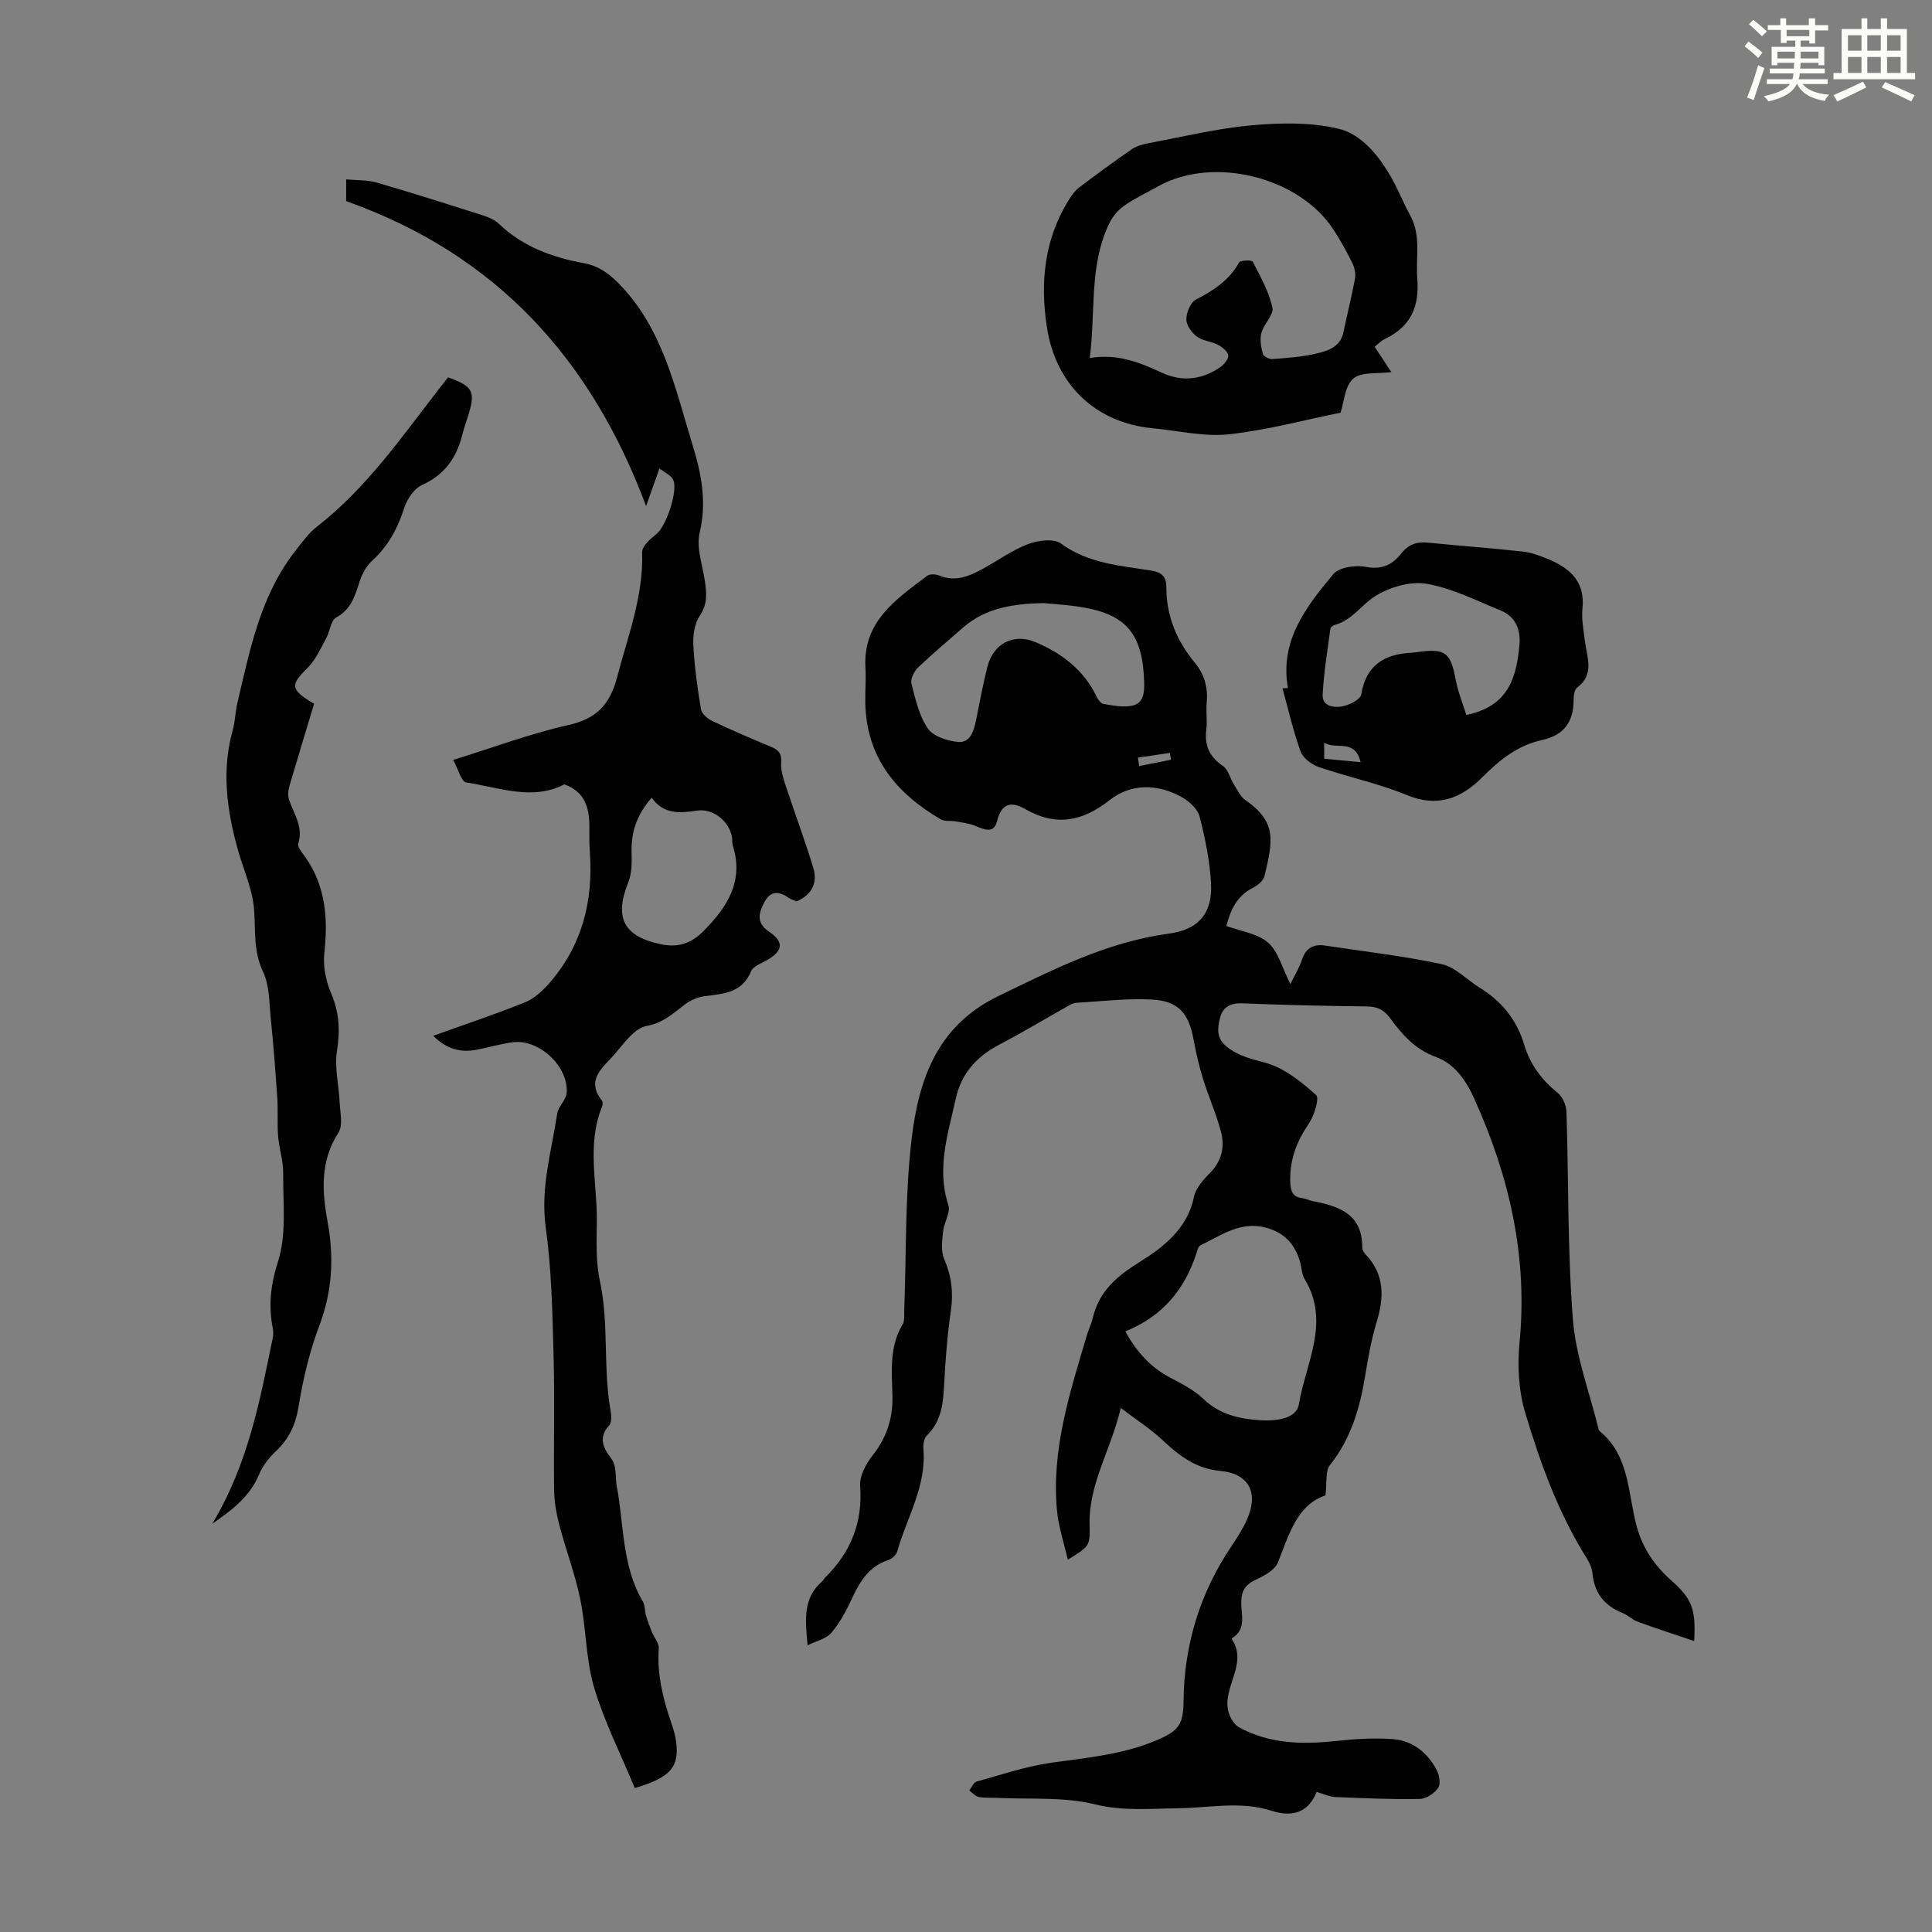 <svg enable-background="new 0 0 400 400" viewBox="0 0 400 400" xmlns="http://www.w3.org/2000/svg"><rect x="0" y="0" width="400" height="400" fill="#808080" stroke="none"/><path d="m361.2 9.6.8-1c.9.7 1.9 1.4 2.9 2.3l-.9 1.1c-1-1-2-1.8-2.8-2.4zm.5 10.6c.9-2.1 1.6-4.3 2.3-6.7.4.2.8.4 1.3.6-.7 2.1-1.5 4.3-2.2 6.6zm.4-15.2.9-.9c1 .8 2 1.6 2.8 2.4l-1 1c-.9-.9-1.8-1.7-2.7-2.5zm12.5-1.2h1.2v1.4h2.7v1.1h-2.7v2.7h-1.2v-.6h-1.8v1.3h4.9v3.8h-1.2v-.5h-3.7c0 .4-.1.9-.1 1.2h5.1v1h-5.2c0 .5-.1.9-.2 1.2h6v1h-5.2c1.1 1.3 2.9 2 5.5 2.2-.4.4-.7.8-.9 1.3-2.9-.5-4.8-1.6-5.7-3.5h-.1c-.8 1.7-2.7 2.9-5.9 3.6-.2-.4-.6-.8-.9-1.1 2.8-.6 4.6-1.4 5.4-2.5h-4.8v-1h5.3c.1-.3.2-.7.2-1.2h-4.9v-1h5c0-.4 0-.8.1-1.2h-3.5v.5h-1.2v-3.8h4.9v-1.3h-1.8v.5h-1.2v-2.7h-2.7v-1h2.6v-1.4h1.2v1.4h4.7v-1.4zm-6.6 8.3h3.6c0-.4 0-.9 0-1.4h-3.6zm1.9-4.6h4.7v-1.3h-4.7zm6.6 3.2h-3.7v1.4h3.7z" fill="#fbfcfa"/><path d="m385.3 3.8h1.3v2.2h2.8v-2.2h1.3v2.2h4.1v9.1h1.7v1.3h-16.9v-1.3h1.7v-9.1h4.1v-2.2zm.4 13.1.7 1.2c-1.8.9-3.8 1.9-6 2.9-.2-.4-.5-.8-.8-1.3 2.3-1 4.3-1.9 6.1-2.8zm-3.1-6.4h2.8v-3.2h-2.8zm0 4.6h2.8v-3.3h-2.8zm4-4.6h2.8v-3.2h-2.8zm0 4.6h2.8v-3.3h-2.8zm3.7 1.9c2.1.9 4.1 1.8 6.1 2.7l-.7 1.3c-2.2-1.1-4.2-2-6.1-2.9zm3.2-9.7h-2.8v3.2h2.8zm-2.8 7.8h2.8v-3.3h-2.8z" fill="#fbfcfa"/><g fill="#010102"><path d="m274.42 309.61c-5.88 1.94-7.53 8.08-9.85 13.9-.62 1.54-2.78 2.73-4.49 3.51-2.22 1.02-3.09 2.31-3.1 4.8s1.12 5.49-1.85 7.31c-.06.04-.09.25-.04.32 3.39 5.27-2.35 10.15-.65 15.29.36 1.09 1.15 2.37 2.1 2.89 6.26 3.41 13 3.58 19.91 2.84 3.97-.43 8.02-.7 11.98-.4 4 .31 7.07 2.76 8.98 6.3.58 1.07.91 2.94.36 3.77-.77 1.14-2.48 2.29-3.81 2.31-5.81.11-11.63-.14-17.45-.39-1.25-.05-2.47-.65-3.92-1.06-1.66 4.25-4.99 5.3-9.37 3.89-6.39-2.06-12.88-.57-19.33-.51-5.74.06-11.3.64-17.18-.81-6.51-1.6-13.56-1-20.38-1.34-1.23-.06-2.49.06-3.68-.19-.72-.15-1.32-.87-1.97-1.33.48-.63.86-1.66 1.47-1.84 5.15-1.43 10.27-3.18 15.53-3.92 7.43-1.04 14.88-1.69 21.88-4.69 4.51-1.93 5.43-3.25 5.48-8.07.12-11.68 3.39-22.38 9.93-32.08 1.18-1.76 2.34-3.57 3.2-5.49 2.44-5.45.5-9.52-5.49-10.08-5.18-.48-8.59-3.19-12.07-6.45-2.4-2.25-5.23-4.05-8.57-6.59-2.01 8.69-6.66 15.68-6.45 24.14.11 4.46.02 4.47-4.51 7.28-.81-3.55-1.93-6.81-2.24-10.15-1.19-12.68 2.69-24.55 6.23-36.46.35-1.18.91-2.3 1.19-3.49 1.33-5.58 4.99-8.61 9.86-11.65 4.73-2.95 9.74-6.81 11.06-13.31.36-1.8 1.86-3.54 3.24-4.91 2.51-2.5 3.2-5.46 2.37-8.62-.99-3.76-2.6-7.35-3.75-11.07-.82-2.65-1.44-5.37-1.94-8.1-.98-5.33-3.09-7.9-8.54-8.21-5.19-.3-10.44.37-15.66.66-.53.03-1.08.28-1.55.54-4.84 2.72-9.6 5.59-14.51 8.16-4.65 2.43-7.82 5.98-8.94 11.09-1.59 7.26-4.06 14.44-1.55 22.09.5 1.52-.9 3.59-1.09 5.44-.19 1.89-.5 4.06.21 5.7 1.52 3.53 1.95 6.94 1.4 10.74-.74 5.09-1.14 10.24-1.4 15.37-.2 3.89-.58 7.54-3.57 10.46-.59.58-.8 1.86-.72 2.78.66 7.73-3.45 14.22-5.43 21.26-.2.71-1.1 1.5-1.84 1.75-4.15 1.36-6 4.67-7.69 8.31-1.11 2.4-2.43 4.81-4.14 6.8-1.04 1.21-3 1.61-4.87 2.54-.5-5.2-1.03-9.75 3.03-13.25.25-.21.38-.56.62-.79 5.29-5.24 7.79-11.4 7.22-18.99-.15-2.03 1.21-4.53 2.57-6.26 2.94-3.72 4.24-7.73 4.12-12.42-.13-4.99-.68-10.08 2.1-14.72.46-.77.3-1.95.34-2.95.46-11.85.14-23.79 1.54-35.53 1.45-12.14 5.23-23.33 17.86-29.46 11.41-5.53 22.58-11.24 35.37-12.97 6.22-.84 9.09-4.24 8.75-10.43-.26-4.65-1.21-9.3-2.37-13.82-.4-1.56-2.13-3.14-3.66-4-5-2.81-10.54-2.87-14.9.56-5.77 4.53-11.2 5.54-17.58 1.88-2.87-1.65-4.88-1.19-5.81 2.57-.66 2.69-2.77 1.61-4.59.89-1.28-.51-2.71-.67-4.09-.91-.97-.17-2.14.07-2.93-.39-9.24-5.39-15.42-12.82-15.65-24.07-.05-2.46.17-4.93.03-7.38-.54-9.57 6.36-14.12 12.75-18.97.56-.43 1.81-.38 2.54-.07 3.29 1.36 6.14.17 8.93-1.35 3.14-1.71 6.09-3.88 9.4-5.14 2.07-.79 5.36-1.24 6.86-.14 5.68 4.16 12.28 4.57 18.73 5.61 2.35.38 3.1 1.45 3.09 3.44-.01 5.96 2.15 11.1 5.89 15.62 2.05 2.47 2.76 5.24 2.46 8.4-.17 1.78.16 3.6-.07 5.37-.44 3.33.61 5.71 3.46 7.63 1.08.73 1.43 2.5 2.21 3.74.73 1.17 1.36 2.58 2.43 3.32 6.54 4.55 5.68 8.36 3.94 15.73-.23.98-1.47 1.96-2.48 2.47-3.2 1.63-4.51 4.42-5.42 7.85 3 1.11 6.47 1.55 8.65 3.46 2.12 1.86 2.91 5.23 4.61 8.57 1.01-2.08 1.89-3.47 2.38-4.99.79-2.45 2.35-3.35 4.8-2.98 8.06 1.23 16.2 2.13 24.15 3.85 2.83.61 5.2 3.23 7.83 4.85 4.55 2.8 7.71 6.64 9.25 11.82 1.21 4.08 3.62 7.31 6.96 10 1.02.82 1.75 2.57 1.79 3.92.46 14.32.21 28.69 1.33 42.95.6 7.68 3.48 15.18 5.33 22.76.03.11.05.25.13.31 6.32 5.11 5.89 12.95 7.75 19.78 1.25 4.58 3.72 8.13 7.07 11.12 4.25 3.79 5.23 5.74 4.83 12.63-3.99-1.35-7.83-2.59-11.62-3.97-1.14-.41-2.07-1.38-3.2-1.83-3.78-1.5-5.85-4.15-6.24-8.23-.1-1.06-.59-2.17-1.17-3.09-5.89-9.35-9.61-19.67-12.75-30.13-1.37-4.57-1.64-9.75-1.18-14.53 1.73-17.8-2.1-34.43-9.37-50.51-1.73-3.83-4.06-7.22-7.97-8.65-4.31-1.57-7-4.66-9.51-8.09-1.25-1.71-2.66-2.34-4.78-2.36-8.61-.09-17.23-.3-25.84-.64-2.45-.1-4.01.86-4.53 3-.52 2.1-.85 4.23 1.43 6.02 2.46 1.94 5.1 2.49 8.02 3.3 3.84 1.07 7.38 3.91 10.43 6.66.74.67-.39 4.32-1.54 5.99-2.51 3.66-3.92 7.45-3.81 11.9.05 1.94.43 3.26 2.61 3.49.65.07 1.27.44 1.93.56 5.49 1.05 10.43 2.65 10.37 9.67 0 .49.39 1.07.76 1.47 3.92 4.15 3.76 8.84 2.22 13.93-1.1 3.62-1.77 7.4-2.38 11.14-1.1 6.69-2.93 12.99-7.28 18.46-1 1.23-.6 3.57-.94 6.29zm-41.43-33.96c2.23 4.06 5.08 7.34 9.19 9.52 2.46 1.3 5.05 2.61 7.02 4.5 3.34 3.21 7.41 4.09 11.64 4.37 3.11.21 7.55-.19 8.07-3.28 1.42-8.5 6.58-17 1.23-25.89-.66-1.1-.66-2.58-1.05-3.86-1.09-3.58-3.34-5.89-7.08-6.86-5.26-1.36-9.22 1.65-13.47 3.69-.46.22-.66 1.11-.86 1.72-2.43 7.43-6.95 12.94-14.69 16.09zm-17.02-150.79c-6.04.16-11.84.91-16.61 5.1-3.1 2.72-6.28 5.37-9.26 8.22-.82.79-1.64 2.36-1.4 3.31.81 3.22 1.58 6.66 3.39 9.32 1.12 1.64 4.04 2.6 6.26 2.8 2.5.23 3.26-2.22 3.71-4.4.76-3.72 1.43-7.46 2.36-11.13 1.24-4.9 5.48-7.06 10.05-5.1 5.36 2.3 9.85 5.66 12.48 11.09.32.66.91 1.57 1.49 1.67 1.96.33 4.05.75 5.93.37 2.34-.47 2.58-2.59 2.52-4.78-.27-10.28-3.79-14.36-13.93-15.78-2.32-.34-4.66-.47-6.99-.69zm19.62 32c.09.58.17 1.16.26 1.74 2.2-.43 4.39-.86 6.59-1.3-.08-.47-.16-.95-.24-1.42-2.2.33-4.41.66-6.61.98z"/><path d="m131.43 370.2c-2.91-7.02-6.32-13.73-8.43-20.83-1.73-5.85-1.62-12.21-2.86-18.24-1.08-5.24-3-10.29-4.36-15.48-.61-2.34-1.03-4.81-1.06-7.22-.12-9.29.15-18.59-.11-27.88-.24-8.82-.41-17.7-1.62-26.42-1.13-8.18 1.19-15.75 2.37-23.55.23-1.52 1.87-2.86 1.97-4.35.37-5.5-5.77-11.16-11.18-10.44-2.54.34-5.03 1.08-7.55 1.56-3.29.63-6.18-.17-8.91-2.9 6.54-2.35 12.87-4.46 19.04-6.95 1.91-.77 3.63-2.38 5.02-3.97 6.76-7.76 9.1-16.96 8.37-27.08-.13-1.78-.1-3.58-.1-5.37-.01-3.81-.87-7.13-5.19-8.69-6.61 3.44-13.49.65-20.32-.4-1.02-.16-1.65-2.78-2.68-4.66 8.43-2.61 15.98-5.45 23.77-7.2 5.86-1.31 8.66-4.17 10.17-9.95 2.24-8.53 5.47-16.77 5.18-25.83-.04-1.25 1.71-2.81 2.97-3.8 2.01-1.58 4.61-9.17 3.39-11.33-.49-.86-1.63-1.35-2.78-2.23-.98 2.78-1.83 5.17-2.76 7.8-11.32-30.33-30.91-52.08-62.1-63.15 0-.92 0-2.41 0-4.5 2.21.21 4.35.09 6.29.65 7.41 2.15 14.76 4.49 22.1 6.83 1.15.37 2.37.89 3.22 1.71 4.97 4.75 11.08 6.97 17.65 8.17 2.85.52 4.96 1.97 7.04 4.06 9.28 9.34 11.77 21.74 15.42 33.57 1.79 5.81 3 11.77 1.47 18.13-.73 3.05.55 6.62 1.06 9.93.39 2.56.61 4.84-1.03 7.28-1.09 1.61-1.45 4.05-1.34 6.07.23 4.46.84 8.9 1.58 13.31.15.92 1.34 1.95 2.3 2.4 4.04 1.92 8.15 3.69 12.28 5.4 1.55.64 2.15 1.43 2.02 3.23-.11 1.57.43 3.24.94 4.79 1.87 5.69 3.99 11.31 5.72 17.04.89 2.96-.19 5.49-3.45 6.91-.4-.17-1.07-.34-1.6-.71-2.08-1.43-3.81-1.59-5.15 1-1.2 2.33-1.57 4.24 1.08 6.02 3.05 2.05 2.83 3.9-.27 5.74-1.24.73-3.04 1.32-3.5 2.42-1.86 4.49-5.68 4.66-9.58 5.15-1.44.18-2.98.85-4.14 1.73-2.44 1.85-4.44 3.81-7.91 4.44-2.49.45-4.67 3.58-6.61 5.84-2.32 2.7-6.11 5.24-2.62 9.64.21.27.14.92-.02 1.3-3.17 7.85-.94 15.94-1.05 23.92-.06 4.02-.22 8.17.62 12.05 1.92 8.85.64 17.9 2.2 26.74.18 1.04.32 2.55-.25 3.18-2.26 2.49-1.34 4.59.32 6.76 1.35 1.76.86 3.86 1.22 5.77 1.53 8.05 1.04 16.6 5.44 24.01.46.78.34 1.88.61 2.8.34 1.15.76 2.29 1.21 3.41.47 1.17 1.53 2.33 1.45 3.44-.38 5.38.87 10.42 2.59 15.43.43 1.26.83 2.57 1 3.89.69 5.22-1.12 7.42-8.55 9.61zm3.49-205.04c-3.05 3.47-4.27 7.09-4.16 11.3.05 2.08.07 4.35-.68 6.21-2.93 7.3-1.01 11.17 6.66 12.81 3.55.76 6.29-.05 8.99-2.79 4.98-5.05 8.31-10.35 5.96-17.74-.16-.52-.04-1.12-.14-1.66-.63-3.34-3.92-5.96-7.27-5.46-3.53.53-6.88.82-9.36-2.67z"/><path d="m43.95 315.47c7.43-12.37 9.85-25.45 12.52-38.45.13-.64.14-1.34.01-1.98-.93-4.75-.46-9.04 1.09-13.89 1.8-5.64 1.01-12.15 1.06-18.28.02-2.54-.85-5.07-1.05-7.62-.21-2.62.01-5.28-.17-7.9-.37-5.53-.8-11.06-1.36-16.58-.32-3.22-.25-6.75-1.58-9.55-2.05-4.31-1.53-8.58-1.87-12.98-.33-4.25-2.28-8.37-3.43-12.57-2.22-8.08-3.31-16.2-.99-24.48.51-1.82.53-3.77.96-5.61 2.61-11.06 4.76-22.31 12.05-31.58 1.38-1.75 2.72-3.64 4.46-4.99 10.31-8.02 17.61-18.67 25.49-28.82.55-.7 1.1-1.4 1.63-2.07 5.2 1.89 5.73 2.93 4.15 7.95-.44 1.38-.91 2.76-1.27 4.17-1.19 4.68-3.69 8.09-8.28 10.18-1.62.74-3.08 2.87-3.65 4.67-1.36 4.26-3.32 7.95-6.66 10.99-1.17 1.06-2.06 2.66-2.56 4.18-.98 2.98-1.71 5.84-4.88 7.57-1.15.63-1.31 2.93-2.11 4.37-1.17 2.1-2.17 4.45-3.84 6.09-3.58 3.53-3.65 4.45 1.36 7.42-1.65 5.47-3.39 11.16-5.06 16.87-.26.89-.44 1.96-.18 2.8.93 3.02 3.1 5.71 1.96 9.25-.21.66.72 1.8 1.3 2.6 4.38 6.09 4.89 12.86 4.1 20.08-.3 2.7.31 5.77 1.39 8.29 1.71 4 1.9 7.77 1.22 12.04-.54 3.37.4 6.97.55 10.47.09 2.15.76 4.84-.24 6.39-3.82 5.92-3.4 12.15-2.24 18.49 1.34 7.32.99 14.31-1.69 21.39-2.04 5.39-3.4 11.11-4.32 16.81-.61 3.77-1.97 6.68-4.68 9.25-1.42 1.35-2.76 3.03-3.5 4.82-1.82 4.37-5.2 7.13-9.69 10.21z"/><path d="m284.6 71.79c1.13 1.71 2.23 3.37 3.47 5.25-2.84.39-6.2-.11-7.88 1.34-1.77 1.52-1.92 4.91-2.64 7.06-7.7 1.55-15.35 3.65-23.15 4.48-5.12.54-10.43-.75-15.66-1.24-11.88-1.1-20.17-9.02-21.99-20.92-1.43-9.34-.54-18.26 4.58-26.45.57-.91 1.25-1.85 2.1-2.49 3.55-2.69 7.14-5.34 10.81-7.87.96-.67 2.2-1.05 3.37-1.27 7.14-1.34 14.24-3.07 21.45-3.73 5.94-.54 12.21-.66 17.95.67 4.82 1.12 8.34 5.46 10.92 9.92 1.51 2.6 2.6 5.44 4.05 8.08 2.29 4.19 1.11 8.66 1.45 13.04.48 6.02-1.44 10.03-6.8 12.57-.68.32-1.23.93-2.03 1.56zm-58.98 2.33c5.74-.96 10.35.92 14.95 3.05 4.18 1.93 8.31 1.46 12.08-1.16.79-.55 1.76-1.73 1.64-2.46-.14-.84-1.28-1.72-2.18-2.19-1.37-.71-3.14-.79-4.33-1.69-1.06-.8-2.17-2.34-2.16-3.55.01-1.4.84-3.49 1.95-4.07 3.65-1.9 6.91-3.99 8.98-7.72.26-.47 2.63-.52 2.82-.15 1.58 3.06 3.33 6.17 4.07 9.48.33 1.5-1.78 3.41-2.28 5.27-.36 1.34-.07 2.95.3 4.35.13.52 1.34 1.12 2 1.06 3-.23 6.05-.44 8.97-1.12 2.43-.56 5.05-1.3 5.71-4.42.78-3.72 1.71-7.4 2.4-11.14.18-.99-.08-2.22-.53-3.15-1.13-2.3-2.39-4.56-3.76-6.72-7.05-11.13-24.99-15.63-36.47-9.21-2.34 1.31-4.8 2.45-6.99 3.98-1.27.88-2.41 2.24-3.09 3.63-4.25 8.67-2.82 18.17-4.08 27.93z"/><path d="m266.65 142.45c-1.74-9.86 3.81-16.83 9.37-23.56 1.2-1.45 4.62-1.94 6.75-1.53 3.32.65 5.54-.46 7.33-2.75 1.5-1.92 3.23-2.48 5.51-2.26 6.56.64 13.13 1.13 19.69 1.85 1.74.19 3.48.84 5.12 1.51 4.54 1.88 7.8 4.62 7.21 10.27-.23 2.18.24 4.45.5 6.67.4 3.4 2.09 6.95-1.62 9.73-.56.42-.71 1.66-.71 2.52 0 4.53-1.99 7.34-6.55 8.32-4.99 1.07-8.78 4.12-12.31 7.66-4.42 4.45-9.3 6.37-15.74 3.71-5.86-2.42-12.18-3.72-18.19-5.79-1.48-.51-3.24-1.86-3.74-3.23-1.54-4.24-2.53-8.69-3.74-13.05.36-.03.74-.05 1.12-.07zm36.94 5.57c8.81-1.8 10.38-7.87 10.99-14.48.29-3.11-.75-5.87-3.87-7.14-5.05-2.05-10.07-4.63-15.34-5.53-3.37-.58-7.68.69-10.67 2.56-2.79 1.75-4.72 4.93-8.24 5.92-.39.11-.97.47-1.01.78-.61 4.57-1.38 9.14-1.61 13.74-.12 2.41 2.39 2.67 4.01 2.39 1.48-.26 3.81-1.43 3.98-2.49 1-6.08 4.78-8.34 10.39-8.63.45-.02.89-.09 1.33-.15 5.71-.79 6.79.1 7.84 5.76.48 2.53 1.49 4.96 2.2 7.27zm-21.9 9.78c-1.13-5.01-5.17-2.47-7.53-4.04v3.32c2.39.23 4.57.44 7.53.72z"/></g></svg>
